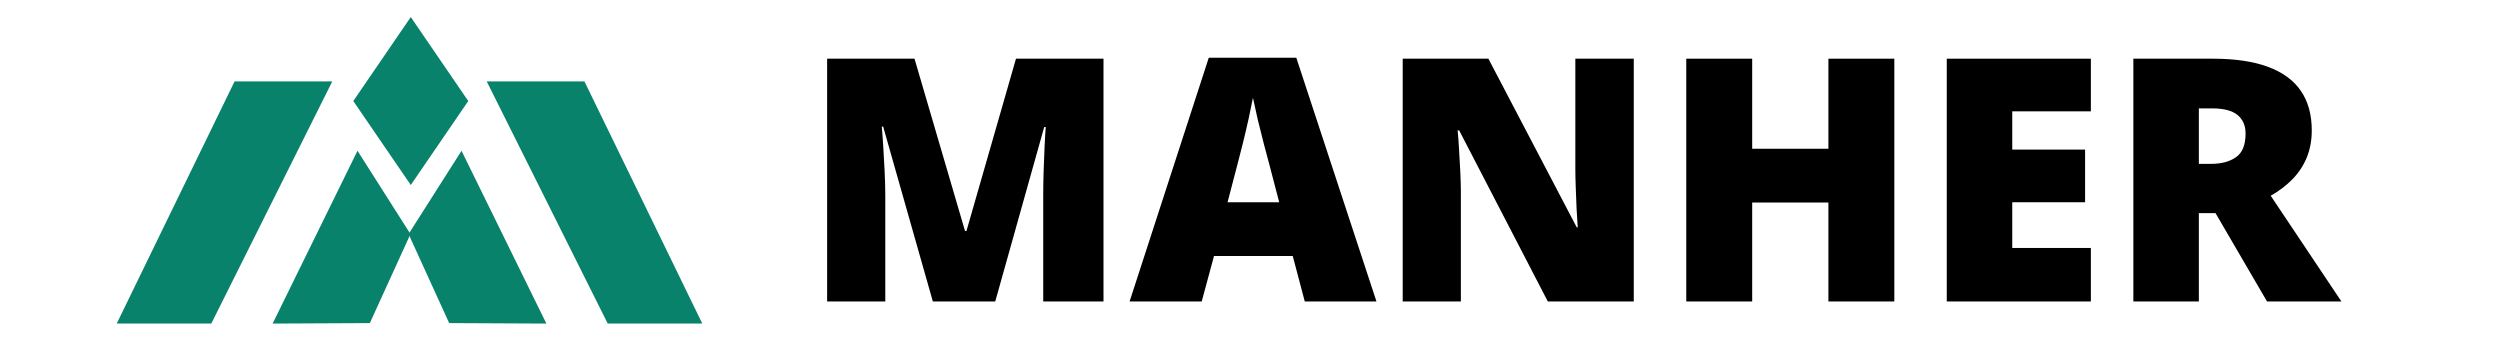 <?xml version="1.0" encoding="UTF-8"?> <svg xmlns="http://www.w3.org/2000/svg" xmlns:xlink="http://www.w3.org/1999/xlink" width="369" zoomAndPan="magnify" viewBox="0 0 276.75 39.75" height="53" preserveAspectRatio="xMidYMid meet" version="1.0"><defs><g></g><clipPath id="24d0340210"><path d="M 12.895 9.008 L 37 9.008 L 37 35.844 L 12.895 35.844 Z M 12.895 9.008 " clip-rule="nonzero"></path></clipPath><clipPath id="b3a844b909"><path d="M 30 16 L 45.543 16 L 45.543 35.844 L 30 35.844 Z M 30 16 " clip-rule="nonzero"></path></clipPath><clipPath id="64c46c9640"><path d="M 53 9.008 L 77.77 9.008 L 77.77 35.844 L 53 35.844 Z M 53 9.008 " clip-rule="nonzero"></path></clipPath><clipPath id="ce11f332ce"><path d="M 45.195 16 L 61 16 L 61 35.844 L 45.195 35.844 Z M 45.195 16 " clip-rule="nonzero"></path></clipPath><clipPath id="21b1f3ce89"><path d="M 39.109 1.887 L 51.836 1.887 L 51.836 20.48 L 39.109 20.48 Z M 39.109 1.887 " clip-rule="nonzero"></path></clipPath><clipPath id="a8605d76a8"><path d="M 45.473 1.887 L 51.836 11.184 L 45.473 20.48 L 39.109 11.184 Z M 45.473 1.887 " clip-rule="nonzero"></path></clipPath></defs><g clip-path="url(#24d0340210)"><path fill="#08826a" d="M 23.391 35.816 L 12.922 35.816 L 25.969 9.008 L 36.785 9.008 Z M 23.391 35.816 " fill-opacity="1" fill-rule="nonzero"></path></g><g clip-path="url(#b3a844b909)"><path fill="#08826a" d="M 45.438 25.91 L 40.941 35.766 L 30.18 35.82 L 39.574 16.691 Z M 45.438 25.91 " fill-opacity="1" fill-rule="nonzero"></path></g><g clip-path="url(#64c46c9640)"><path fill="#08826a" d="M 67.273 35.816 L 77.742 35.816 L 64.695 9.008 L 53.879 9.008 Z M 67.273 35.816 " fill-opacity="1" fill-rule="nonzero"></path></g><g clip-path="url(#ce11f332ce)"><path fill="#08826a" d="M 45.227 25.91 L 49.723 35.766 L 60.484 35.82 L 51.09 16.691 Z M 45.227 25.91 " fill-opacity="1" fill-rule="nonzero"></path></g><g clip-path="url(#21b1f3ce89)"><g clip-path="url(#a8605d76a8)"><path fill="#08826a" d="M 39.109 1.887 L 51.836 1.887 L 51.836 20.48 L 39.109 20.48 Z M 39.109 1.887 " fill-opacity="1" fill-rule="nonzero"></path></g></g><g fill="#000000" fill-opacity="1"><g transform="translate(88.657, 33.372)"><g><path d="M 14.609 0 L 9.109 -19.359 L 8.953 -19.359 C 9.004 -18.848 9.055 -18.164 9.109 -17.312 C 9.16 -16.457 9.211 -15.531 9.266 -14.531 C 9.316 -13.539 9.344 -12.586 9.344 -11.672 L 9.344 0 L 2.906 0 L 2.906 -26.875 L 12.578 -26.875 L 18.172 -7.797 L 18.328 -7.797 L 23.812 -26.875 L 33.5 -26.875 L 33.5 0 L 26.828 0 L 26.828 -11.781 C 26.828 -12.625 26.844 -13.531 26.875 -14.5 C 26.906 -15.477 26.941 -16.398 26.984 -17.266 C 27.023 -18.129 27.066 -18.812 27.109 -19.312 L 26.938 -19.312 L 21.516 0 Z M 14.609 0 "></path></g></g></g><g fill="#000000" fill-opacity="1"><g transform="translate(125.046, 33.372)"><g><path d="M 19.391 0 L 18.062 -5.031 L 9.344 -5.031 L 7.984 0 L 0 0 L 8.766 -26.984 L 18.453 -26.984 L 27.328 0 Z M 16.562 -10.984 L 15.406 -15.406 C 15.281 -15.883 15.098 -16.566 14.859 -17.453 C 14.629 -18.336 14.398 -19.254 14.172 -20.203 C 13.953 -21.148 13.781 -21.93 13.656 -22.547 C 13.539 -21.93 13.383 -21.176 13.188 -20.281 C 12.988 -19.383 12.781 -18.492 12.562 -17.609 C 12.344 -16.723 12.156 -15.988 12 -15.406 L 10.844 -10.984 Z M 16.562 -10.984 "></path></g></g></g><g fill="#000000" fill-opacity="1"><g transform="translate(152.374, 33.372)"><g><path d="M 28.484 0 L 18.969 0 L 9.156 -18.938 L 8.984 -18.938 C 9.047 -18.352 9.098 -17.656 9.141 -16.844 C 9.191 -16.039 9.238 -15.219 9.281 -14.375 C 9.32 -13.539 9.344 -12.785 9.344 -12.109 L 9.344 0 L 2.906 0 L 2.906 -26.875 L 12.391 -26.875 L 22.172 -8.203 L 22.281 -8.203 C 22.238 -8.785 22.195 -9.461 22.156 -10.234 C 22.125 -11.016 22.094 -11.801 22.062 -12.594 C 22.031 -13.395 22.016 -14.102 22.016 -14.719 L 22.016 -26.875 L 28.484 -26.875 Z M 28.484 0 "></path></g></g></g><g fill="#000000" fill-opacity="1"><g transform="translate(183.764, 33.372)"><g><path d="M 25.938 0 L 18.641 0 L 18.641 -10.953 L 10.203 -10.953 L 10.203 0 L 2.906 0 L 2.906 -26.875 L 10.203 -26.875 L 10.203 -16.906 L 18.641 -16.906 L 18.641 -26.875 L 25.938 -26.875 Z M 25.938 0 "></path></g></g></g><g fill="#000000" fill-opacity="1"><g transform="translate(212.6, 33.372)"><g><path d="M 18.859 0 L 2.906 0 L 2.906 -26.875 L 18.859 -26.875 L 18.859 -21.047 L 10.156 -21.047 L 10.156 -16.812 L 18.219 -16.812 L 18.219 -10.984 L 10.156 -10.984 L 10.156 -5.922 L 18.859 -5.922 Z M 18.859 0 "></path></g></g></g><g fill="#000000" fill-opacity="1"><g transform="translate(233.257, 33.372)"><g><path d="M 11.703 -26.875 C 14.141 -26.875 16.164 -26.578 17.781 -25.984 C 19.406 -25.391 20.625 -24.504 21.438 -23.328 C 22.25 -22.148 22.656 -20.688 22.656 -18.938 C 22.656 -17.844 22.473 -16.848 22.109 -15.953 C 21.742 -15.055 21.219 -14.254 20.531 -13.547 C 19.852 -12.848 19.047 -12.234 18.109 -11.703 L 25.938 0 L 17.703 0 L 12 -9.781 L 10.156 -9.781 L 10.156 0 L 2.906 0 L 2.906 -26.875 Z M 11.594 -21.375 L 10.156 -21.375 L 10.156 -15.234 L 11.531 -15.234 C 12.645 -15.234 13.555 -15.477 14.266 -15.969 C 14.973 -16.457 15.328 -17.332 15.328 -18.594 C 15.328 -19.469 15.031 -20.148 14.438 -20.641 C 13.852 -21.129 12.906 -21.375 11.594 -21.375 Z M 11.594 -21.375 "></path></g></g></g></svg> 